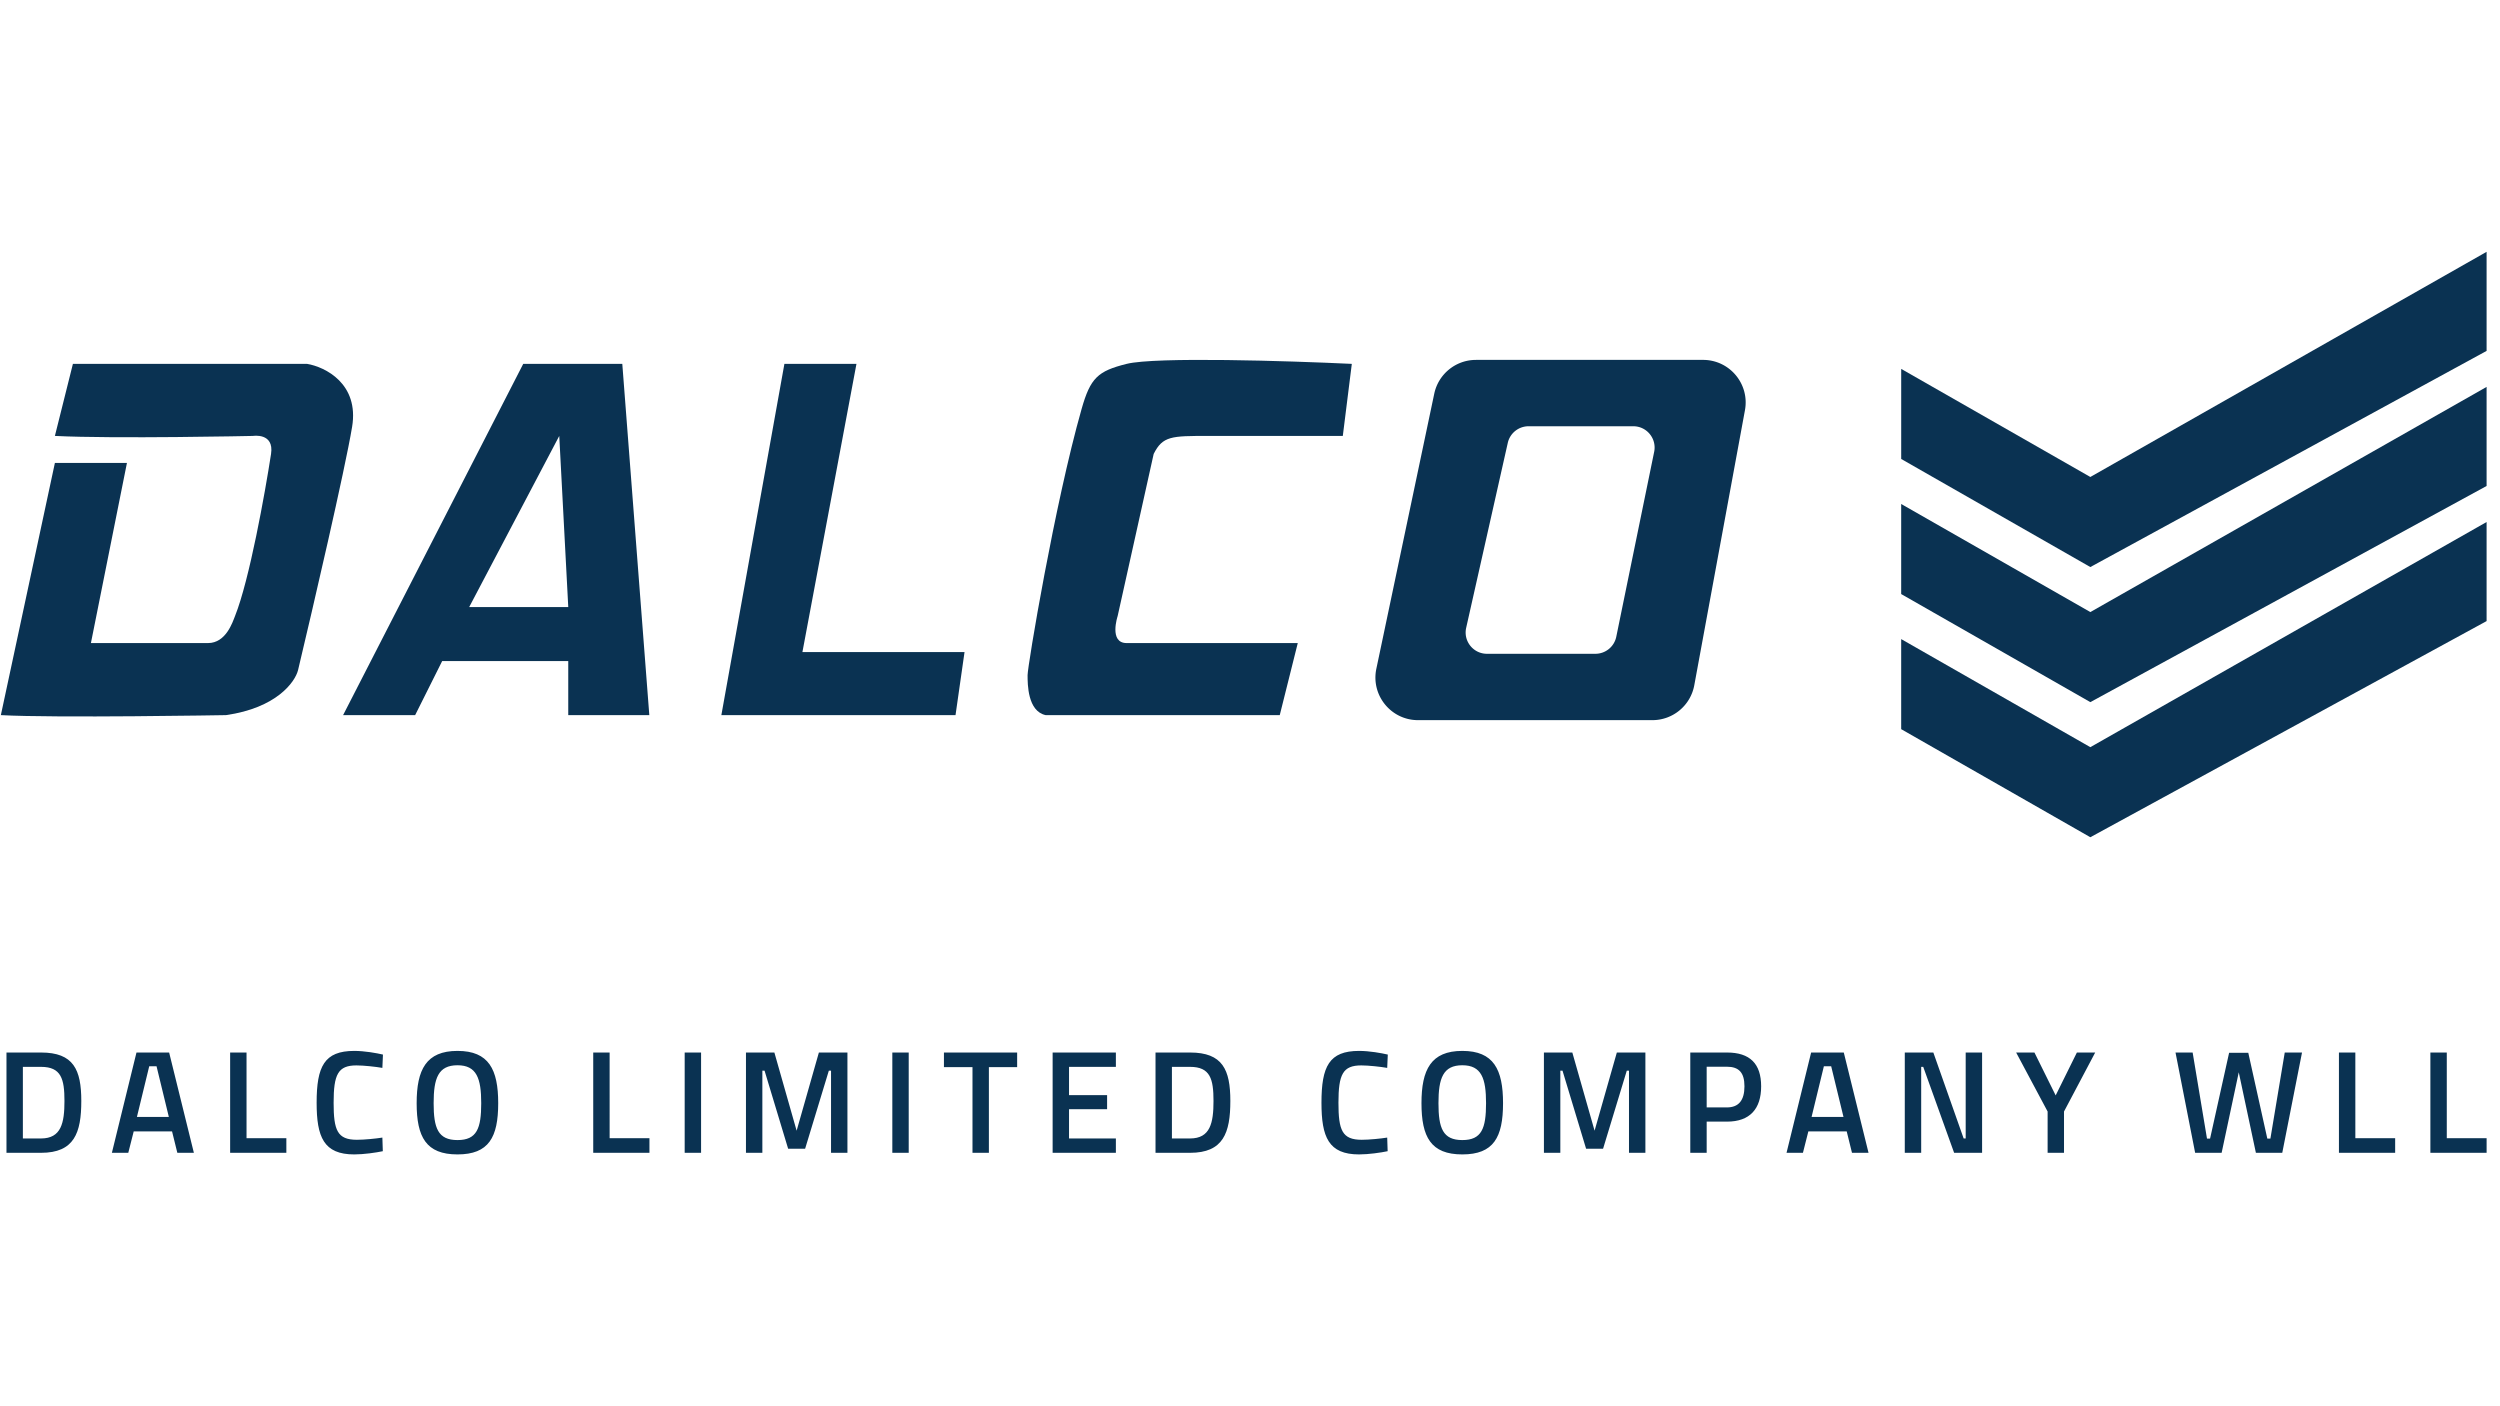 <svg xmlns="http://www.w3.org/2000/svg" width="1920" height="1080" version="1.0" viewBox="0 0 1440 810"><path fill="#0a3252" fill-rule="evenodd" d="M1095.09 264.363v-51.875l108.941 62.25 228.25-129.691v57.066l-228.25 124.504zm-.008 77.813V290.3l108.95 62.25 228.25-129.692v57.067l-228.25 124.504zm0 25.941v51.875l108.95 62.254 228.25-124.504v-57.066l-228.25 129.691zm0 0"/><path fill="#0a3252" d="M176.871 209.594H41.992l-10.375 41.5c34.586 1.73 114.13 0 114.13 0s12.276-1.98 10.374 10.375c-3.457 22.48-12.45 72.629-20.75 93.379-1.387 3.468-5.187 15.562-15.562 15.562H52.367l20.75-103.754h-41.5L.492 411.91c31.125 1.73 129.692 0 129.692 0 29.05-4.148 39.77-19.02 41.5-25.937 8.648-36.313 26.976-115.168 31.125-140.067 4.152-24.902-15.563-34.586-25.938-36.312zm0 0"/><path fill="#0a3252" fill-rule="evenodd" d="M358.441 209.594H301.38L197.625 411.91h41.5l15.563-31.125h72.628v31.125h46.688zm-36.308 41.5 5.187 98.566h-57.062zm0 0"/><path fill="#0a3252" d="m415.504 411.91 36.312-202.316h41.504l-31.129 166.004h93.38l-5.188 36.312zM695.64 251.094h77.817l5.188-41.504c-36.313-1.727-113.094-4.149-129.692 0-16.601 4.152-20.855 8.055-25.941 25.941-15.563 54.77-31.125 148.149-31.125 153.336 0 5.188 0 20.754 10.375 23.043H737.14l10.375-41.5h-98.563c-10.375 0-5.187-15.562-5.187-15.562l20.75-93.38c5.187-10.374 10.375-10.374 31.125-10.374zm0 0"/><path fill="#0a3252" fill-rule="evenodd" d="M850.145 207.3h130.812c15.332 0 26.918 13.907 24.133 28.993l-29.184 158.414c-2.144 11.645-12.297 20.098-24.136 20.098H816.797c-15.594 0-27.23-14.344-24.02-29.602l33.348-158.414c2.398-11.36 12.41-19.488 24.02-19.488zm30.316 38.223h60.32c7.766 0 13.582 7.13 12.02 14.739l-21.828 106.511a12.272 12.272 0 0 1-12.028 9.809h-62.449c-7.871 0-13.707-7.293-11.98-14.969l23.964-106.511a12.279 12.279 0 0 1 11.98-9.579zm0 0"/><path fill="#0a3252" d="M3.73 664.02h19.907c19.14 0 23.191-11.473 23.191-29.856 0-18.047-4.469-27.914-23.191-27.914H3.73zm9.446-8.266v-41.242h10.46c11.637 0 13.493 7 13.493 19.652 0 12.649-1.856 21.59-13.492 21.59zm51.269 8.266h9.446l3.12-12.317h22.094l3.04 12.317h9.527l-14.25-57.77H78.613zm14.422-20.665 7.082-29.18h4.219l7.082 29.18zm53.692 20.665h32.382v-8.434h-22.937V606.25h-9.445zm71.496.925c5.398 0 12.48-1.011 16.445-1.855l-.254-7.844c-3.625.59-10.375 1.266-14.676 1.266-11.3 0-13.406-5.48-13.406-21.336 0-16.364 2.527-21.504 13.156-21.504 4.133 0 11.13.758 14.926 1.433l.336-7.675c-3.625-.844-10.539-2.11-16.527-2.11-17.29 0-21.676 8.942-21.676 29.856 0 19.734 4.05 29.77 21.676 29.77zm59.465 0c18.05 0 23.445-9.867 23.445-29.515 0-19.399-5.395-30.11-23.445-30.11-18.047 0-23.528 10.797-23.528 30.11 0 19.48 5.399 29.515 23.528 29.515zm0-8.265c-11.215 0-13.747-6.828-13.747-21.25 0-14.34 2.618-21.844 13.747-21.844 11.05 0 13.664 7.59 13.664 21.844 0 14.59-2.532 21.25-13.664 21.25zm78.18 7.34h32.382v-8.434h-22.937V606.25h-9.446zm52.675 0h9.445v-57.77h-9.445zm35.297 0h9.445v-47.313h1.266l13.578 44.95h9.785l13.66-44.95h1.266v47.313h9.445v-57.77h-16.445l-12.82 45.035-12.817-45.035h-16.363zm84.305 0h9.441v-57.77h-9.441zm46.175 0h9.446v-49.336h16.277v-8.434h-42.168v8.434h16.445zm46.161 0h36.433v-8.266h-26.984v-16.867h21.926v-8.098h-21.926v-16.277h26.984v-8.262h-36.433zm59.265 0h19.906c19.141 0 23.192-11.473 23.192-29.856 0-18.047-4.469-27.914-23.192-27.914h-19.906zm9.445-8.266v-41.242h10.461c11.637 0 13.493 7 13.493 19.652 0 12.649-1.856 21.59-13.493 21.59zm107.813 9.191c5.394 0 12.48-1.011 16.445-1.855l-.254-7.844c-3.625.59-10.375 1.266-14.675 1.266-11.301 0-13.41-5.48-13.41-21.336 0-16.364 2.53-21.504 13.156-21.504 4.132 0 11.132.758 14.93 1.433l.335-7.675c-3.625-.844-10.539-2.11-16.527-2.11-17.29 0-21.676 8.942-21.676 29.856 0 19.734 4.047 29.77 21.676 29.77zm59.464 0c18.048 0 23.45-9.867 23.45-29.515 0-19.399-5.402-30.11-23.45-30.11-18.05 0-23.53 10.797-23.53 30.11 0 19.48 5.398 29.515 23.53 29.515zm0-8.265c-11.218 0-13.745-6.828-13.745-21.25 0-14.34 2.617-21.844 13.746-21.844 11.054 0 13.664 7.59 13.664 21.844 0 14.59-2.531 21.25-13.664 21.25zm46.997 7.34h9.45v-47.313h1.257l13.582 44.95h9.785l13.656-44.95h1.27v47.313h9.45v-57.77H931.3l-12.82 45.035-12.82-45.035h-16.364zm84.305 0h9.441v-17.965h11.723c13.156 0 19.652-7.336 19.652-20.325 0-13.07-6.496-19.48-19.652-19.48h-21.164zm9.441-26.145V614.43h11.64c6.915 0 10.122 3.37 10.122 11.3 0 7.926-3.207 12.145-10.121 12.145zm45.997 26.145h9.448l3.117-12.317h22.102l3.035 12.317h9.531l-14.253-57.77h-18.81zm14.425-20.665 7.086-29.18h4.21l7.087 29.18zm53.687 20.665h9.45v-49.508h1.18l17.792 49.508h16.11v-57.77h-9.45v49.504h-1.175l-17.461-49.504h-16.446zm82.274 0h9.441v-23.786l17.969-33.984h-10.547l-12.223 24.707-12.23-24.707h-10.54l18.13 33.984zm136.586-57.77-8.262 49.586h-1.777l-10.961-49.418h-11.047L1273 655.836h-1.773l-8.266-49.586h-9.867l11.308 57.77h15.258l9.867-46.387 9.868 46.387h15.187l11.379-57.77zm31.215 57.77h32.382v-8.434h-22.933V606.25h-9.45zm52.671 0h32.391v-8.434h-22.941V606.25h-9.45zm0 0"/></svg>